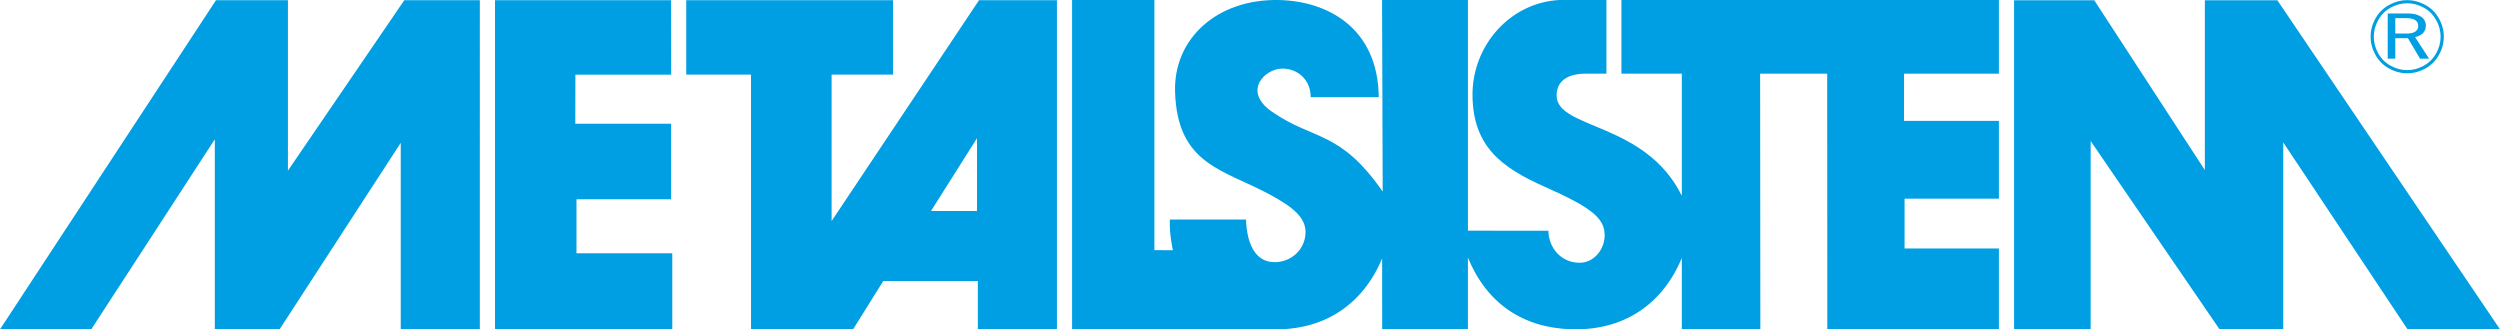 <?xml version="1.0" encoding="UTF-8"?> <svg xmlns="http://www.w3.org/2000/svg" id="uuid-171961a4-da73-42e4-833f-c4dfcbe442e2" data-name="METALSISTEM" viewBox="0 0 303.654 40"><defs><style> .uuid-39ad74a1-882f-475e-8aa8-178bdd2ed4f3 { fill: #009fe3; } </style></defs><path class="uuid-39ad74a1-882f-475e-8aa8-178bdd2ed4f3" d="M130.219.003h9.996v30.382l2.246.002s-.458-1.985-.366-3.725h9.249c.092,2.87,1.084,5.218,3.529,5.182,1.997-.029,3.634-1.548,3.696-3.544.059-1.9-1.574-3.172-4.316-4.661-5.604-3.042-11.245-3.594-11.528-12.465-.207-6.514,5.143-11.31,12.576-11.171,5.937.111,12.081,3.385,12.164,11.802h-8.27c.032-1.971-1.458-3.499-3.479-3.472-2.121.028-4.793,2.753-1.256,5.212,5.14,3.573,8.23,2.198,13.483,9.721L167.867.003h10.429v28.015l9.771.011c.038,2.11,1.588,3.922,3.859,3.885,1.666-.027,2.976-1.593,2.978-3.337.002-2.115-1.688-3.405-7.264-5.885-5.139-2.286-8.757-4.834-8.787-11.146-.029-5.978,4.513-11.196,10.489-11.542h5.777v8.941h-2.523c-1.702,0-3.543.582-3.527,2.68.031,4.074,10.816,3.189,15.207,12.162v-14.841h-7.334V.003h45.849v8.941h-11.522l-.006,5.735h11.528v9.455h-11.459v6.043h11.459v9.818h-20.843l-.013-31.05h-8.148l.029,31.05h-9.541v-8.667c-2.378,5.736-7.149,8.832-13.357,8.667-5.978-.159-10.349-3.173-12.623-8.703v8.703h-10.414l-.005-8.606c-2.386,5.697-7.146,8.771-13.331,8.606h-24.327V.003ZM0,40h11.085l15.007-23.083v23.083h7.866l14.717-22.649v22.649h9.606V.023h-9.171l-14.137,20.7V.023h-8.736L0,40ZM60.125.023v39.977h21.532v-9.235h-11.636v-6.562h11.491v-9.172h-11.636l.013-5.966h11.633l-.011-9.042h-21.387ZM244.635.029h9.735l13.435,20.629V.029h8.804l27.045,39.971h-11.228l-15.1-22.707v22.707h-7.734l-15.657-22.873v22.873h-9.301V.029ZM83.354.023v9.042h7.864l.003,30.935h12.398l3.661-5.864h11.491v5.864h9.606V.023h-9.461l-17.907,26.826V9.065h7.46l-.002-9.042h-25.112ZM118.67,16.782v8.85h-5.592l5.592-8.85Z"></path><path class="uuid-39ad74a1-882f-475e-8aa8-178bdd2ed4f3" d="M294.379.923c.648.351,1.153.852,1.516,1.504.364.647.546,1.324.546,2.03-0.0.702-.18,1.374-.539,2.018-.356.643-.857,1.145-1.504,1.504-.643.359-1.316.539-2.018.539-.702,0-1.374-.18-2.018-.539-.643-.359-1.145-.86-1.504-1.504-.355-.643-.532-1.316-.532-2.018,0-.706.182-1.383.546-2.03.364-.652.868-1.153,1.516-1.504.648-.351,1.312-.526,1.993-.526.685,0,1.351.175,1.999.526ZM290.2.591c-.71.38-1.266.927-1.667,1.642-.397.71-.595,1.452-.595,2.224,0,.769.197,1.506.589,2.212.393.706.94,1.255,1.642,1.648.706.388,1.444.583,2.212.583.769,0,1.506-.194,2.212-.583.706-.393,1.255-.942,1.648-1.648.393-.706.589-1.443.589-2.212,0-.773-.2-1.514-.601-2.224-.397-.715-.951-1.261-1.661-1.642-.71-.384-1.439-.576-2.187-.576-.744,0-1.471.192-2.181.576ZM290.015,1.633h2.449c1.219,0,2.179.463,2.179,1.474,0,1.058-.94,1.312-1.3,1.405l1.699,2.617h-1.1l-1.469-2.486h-1.539v2.486h-.919V1.633ZM290.935,4.073h1.449c1.04,0,1.339-.486,1.339-.911,0-.919-1.029-.957-1.439-.957h-1.349v1.868Z"></path></svg> 